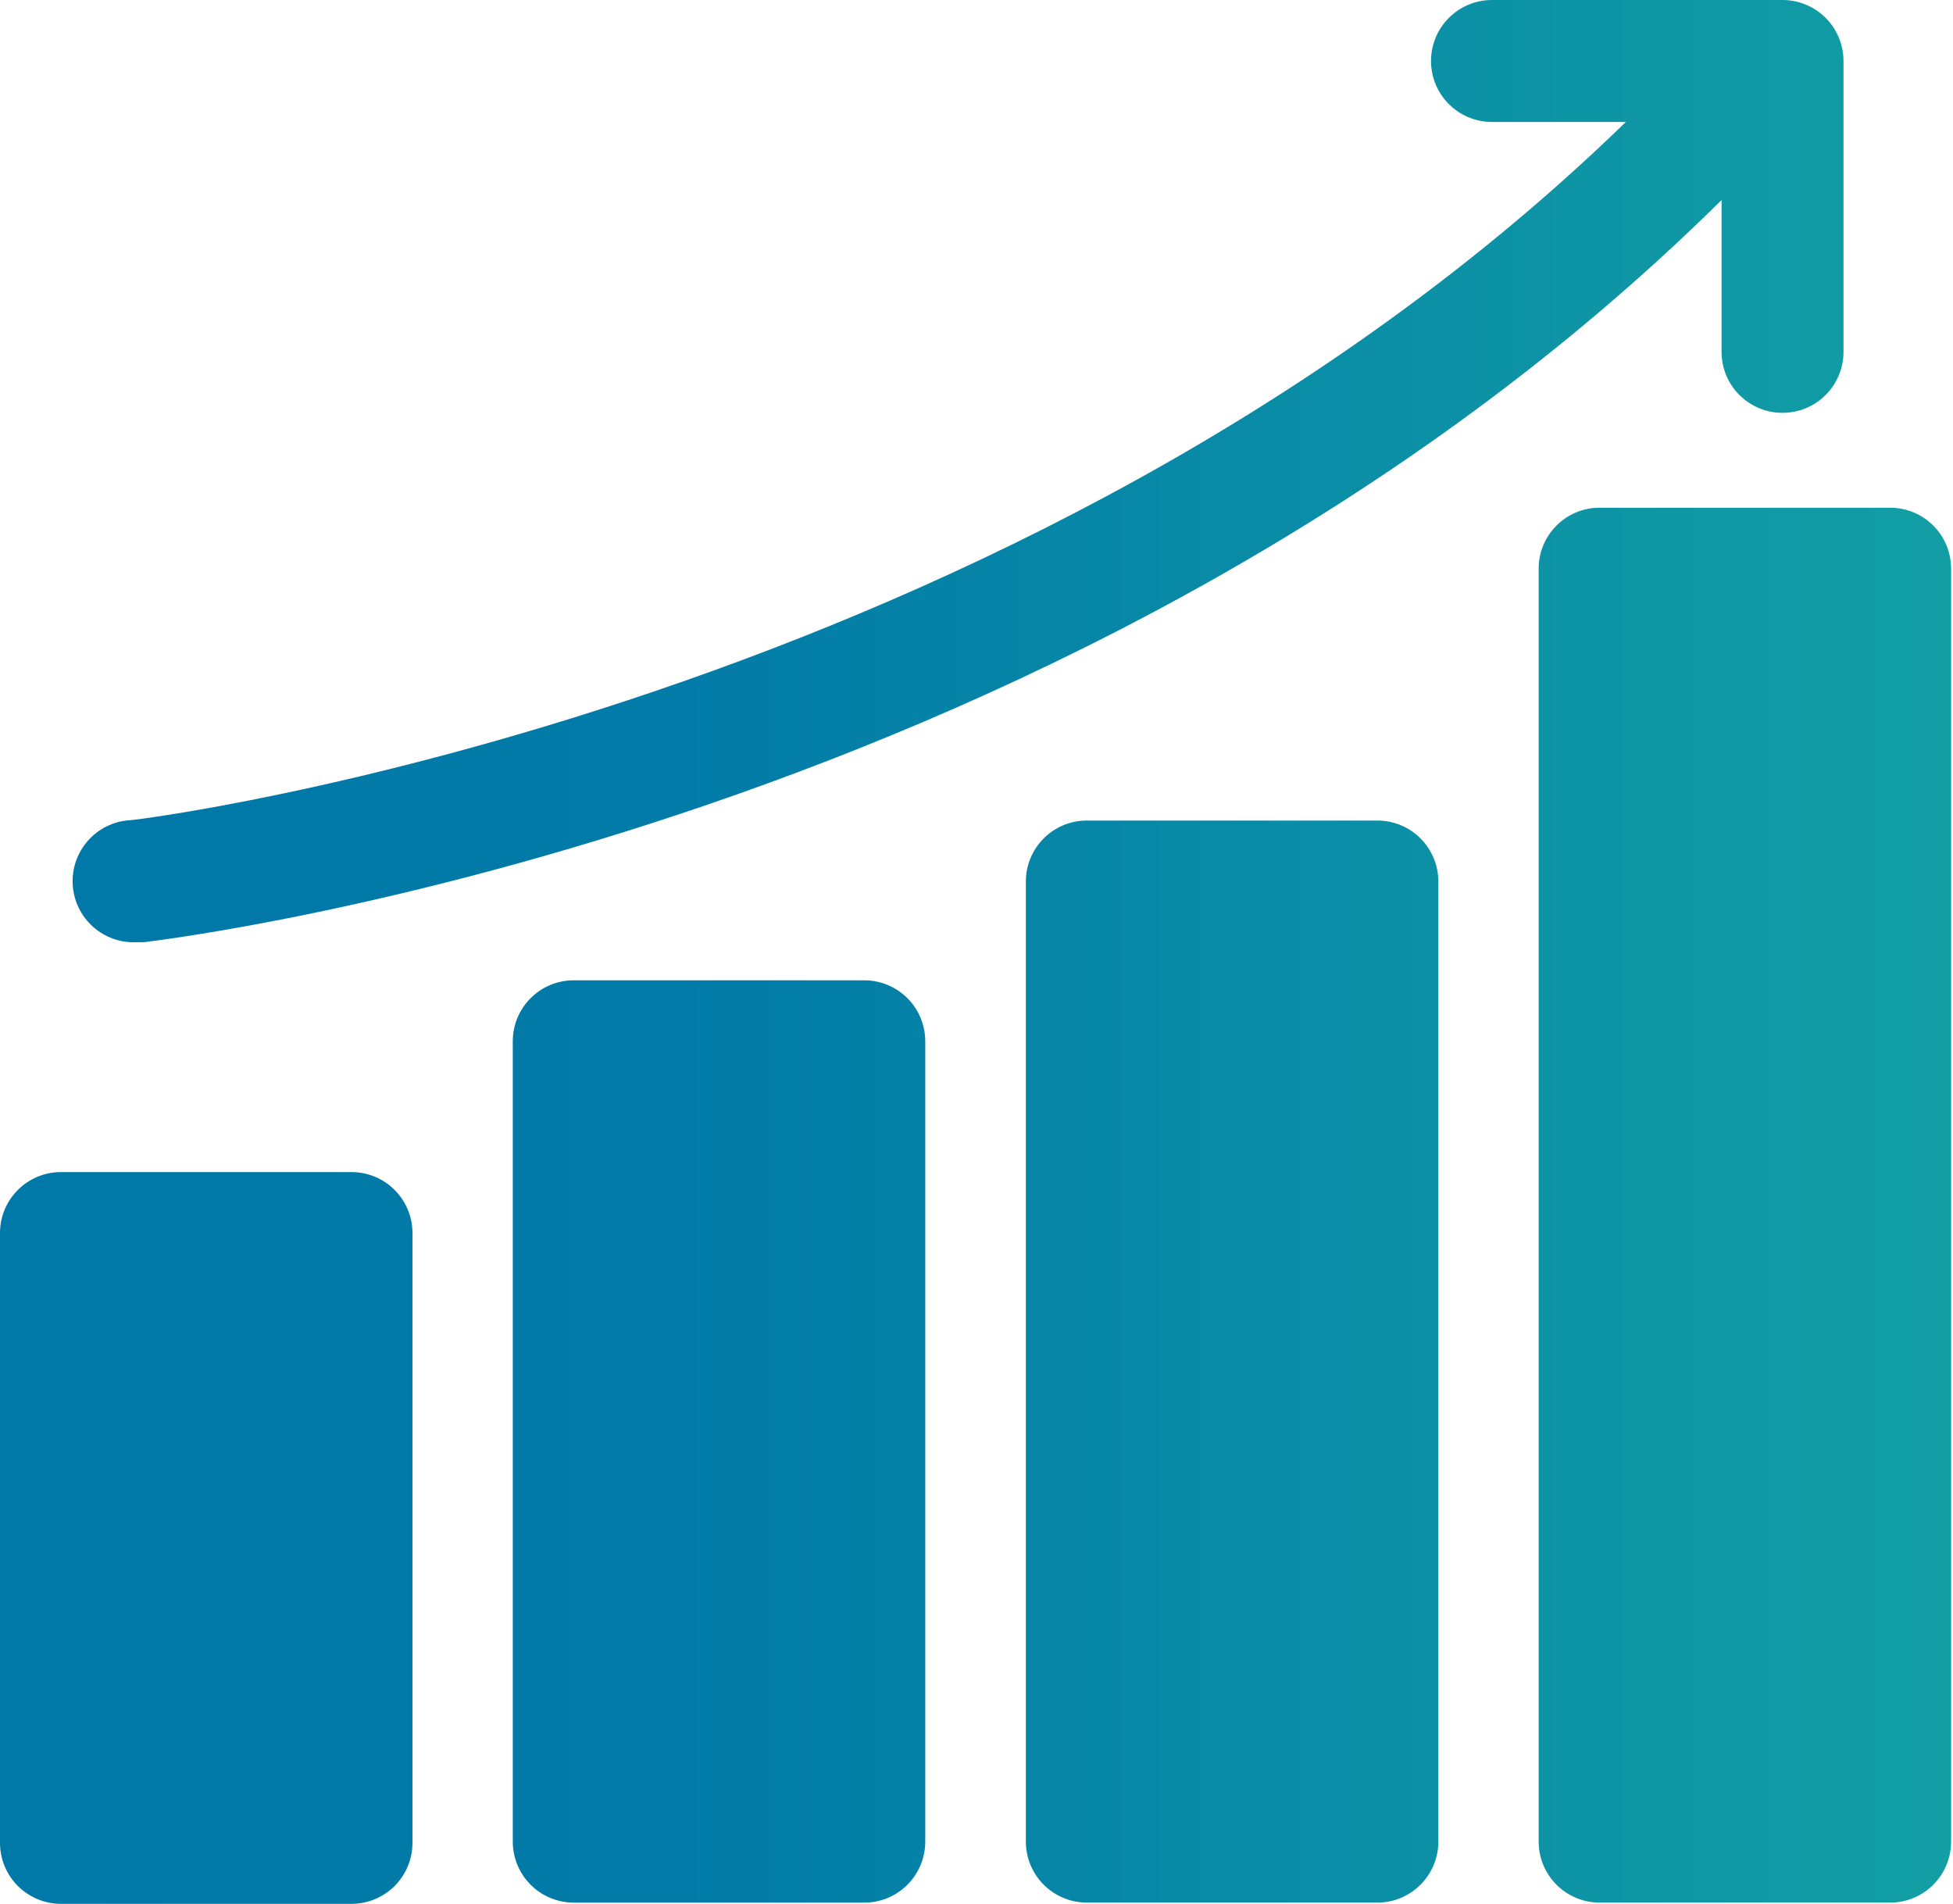 <?xml version="1.0" encoding="UTF-8" standalone="no"?>
<!DOCTYPE svg PUBLIC "-//W3C//DTD SVG 1.1//EN" "http://www.w3.org/Graphics/SVG/1.1/DTD/svg11.dtd">
<svg width="100%" height="100%" viewBox="0 0 673 656" version="1.1" xmlns="http://www.w3.org/2000/svg" xmlns:xlink="http://www.w3.org/1999/xlink" xml:space="preserve" xmlns:serif="http://www.serif.com/" style="fill-rule:evenodd;clip-rule:evenodd;stroke-linejoin:round;stroke-miterlimit:2;">
    <g transform="matrix(1,0,0,1,-11.318,-9.273)">
        <g transform="matrix(1.876,0,0,1.876,-309.105,-188.11)">
            <path d="M487.03,169.96L487.03,141.96C370.89,256.76 204.4,277.37 197.29,278.26L196.001,278.26C189.813,278.615 184.513,273.889 184.157,267.701C183.801,261.517 188.528,256.213 194.712,255.857C196.392,255.857 358.622,235.361 469.442,127.617L444.86,127.617C438.676,127.617 433.661,122.601 433.661,116.418C433.661,110.23 438.677,105.215 444.86,105.215L498.227,105.215C501.2,105.215 504.047,106.395 506.149,108.496C508.25,110.598 509.43,113.445 509.43,116.418L509.43,169.844L509.43,169.84C509.43,176.028 504.414,181.039 498.227,181.039C492.043,181.039 487.028,176.027 487.028,169.84L487.03,169.96ZM517.999,198.464L464.632,198.464C458.445,198.464 453.433,203.476 453.433,209.663L453.433,443.463C453.433,446.432 454.613,449.279 456.71,451.381C458.812,453.483 461.66,454.662 464.632,454.662L517.999,454.662C520.968,454.662 523.819,453.483 525.917,451.381C528.019,449.279 529.198,446.432 529.198,443.463L529.198,209.663C529.198,206.694 528.019,203.843 525.917,201.745C523.819,199.643 520.968,198.464 517.999,198.464L517.999,198.464ZM423.808,255.921L370.441,255.921C364.253,255.921 359.238,260.933 359.238,267.12L359.238,443.46C359.238,446.429 360.422,449.276 362.519,451.378C364.621,453.48 367.468,454.659 370.441,454.659L423.808,454.659C426.777,454.659 429.628,453.48 431.726,451.378C433.828,449.276 435.007,446.429 435.007,443.46L435.007,267.12C435.007,264.147 433.828,261.3 431.726,259.198C429.628,257.1 426.777,255.921 423.808,255.921L423.808,255.921ZM329.558,285.265L276.191,285.265C270.007,285.265 264.992,290.277 264.992,296.464L264.992,443.464C264.992,446.433 266.172,449.28 268.273,451.382C270.371,453.484 273.222,454.663 276.191,454.663L329.558,454.663C332.531,454.663 335.378,453.484 337.48,451.382C339.578,449.28 340.761,446.433 340.761,443.464L340.761,296.464C340.761,293.491 339.578,290.644 337.48,288.542C335.378,286.444 332.531,285.265 329.558,285.265L329.558,285.265ZM235.367,320.488L182,320.488C175.813,320.488 170.801,325.504 170.801,331.687L170.801,443.687C170.801,446.66 171.981,449.507 174.082,451.609C176.18,453.707 179.031,454.886 182,454.886L235.367,454.886C238.34,454.886 241.188,453.707 243.289,451.609C245.387,449.507 246.566,446.66 246.566,443.687L246.566,331.687C246.566,325.503 241.555,320.488 235.367,320.488Z" style="fill:url(#_Linear1);fill-rule:nonzero;"/>
        </g>
    </g>
    <defs>
        <linearGradient id="_Linear1" x1="0" y1="0" x2="1" y2="0" gradientUnits="userSpaceOnUse" gradientTransform="matrix(358.397,0,0,349.671,170.801,280.051)"><stop offset="0" style="stop-color:rgb(0,120,168);stop-opacity:1"/><stop offset="0.35" style="stop-color:rgb(2,123,168);stop-opacity:1"/><stop offset="1" style="stop-color:rgb(18,159,164);stop-opacity:1"/></linearGradient>
    </defs>
</svg>
